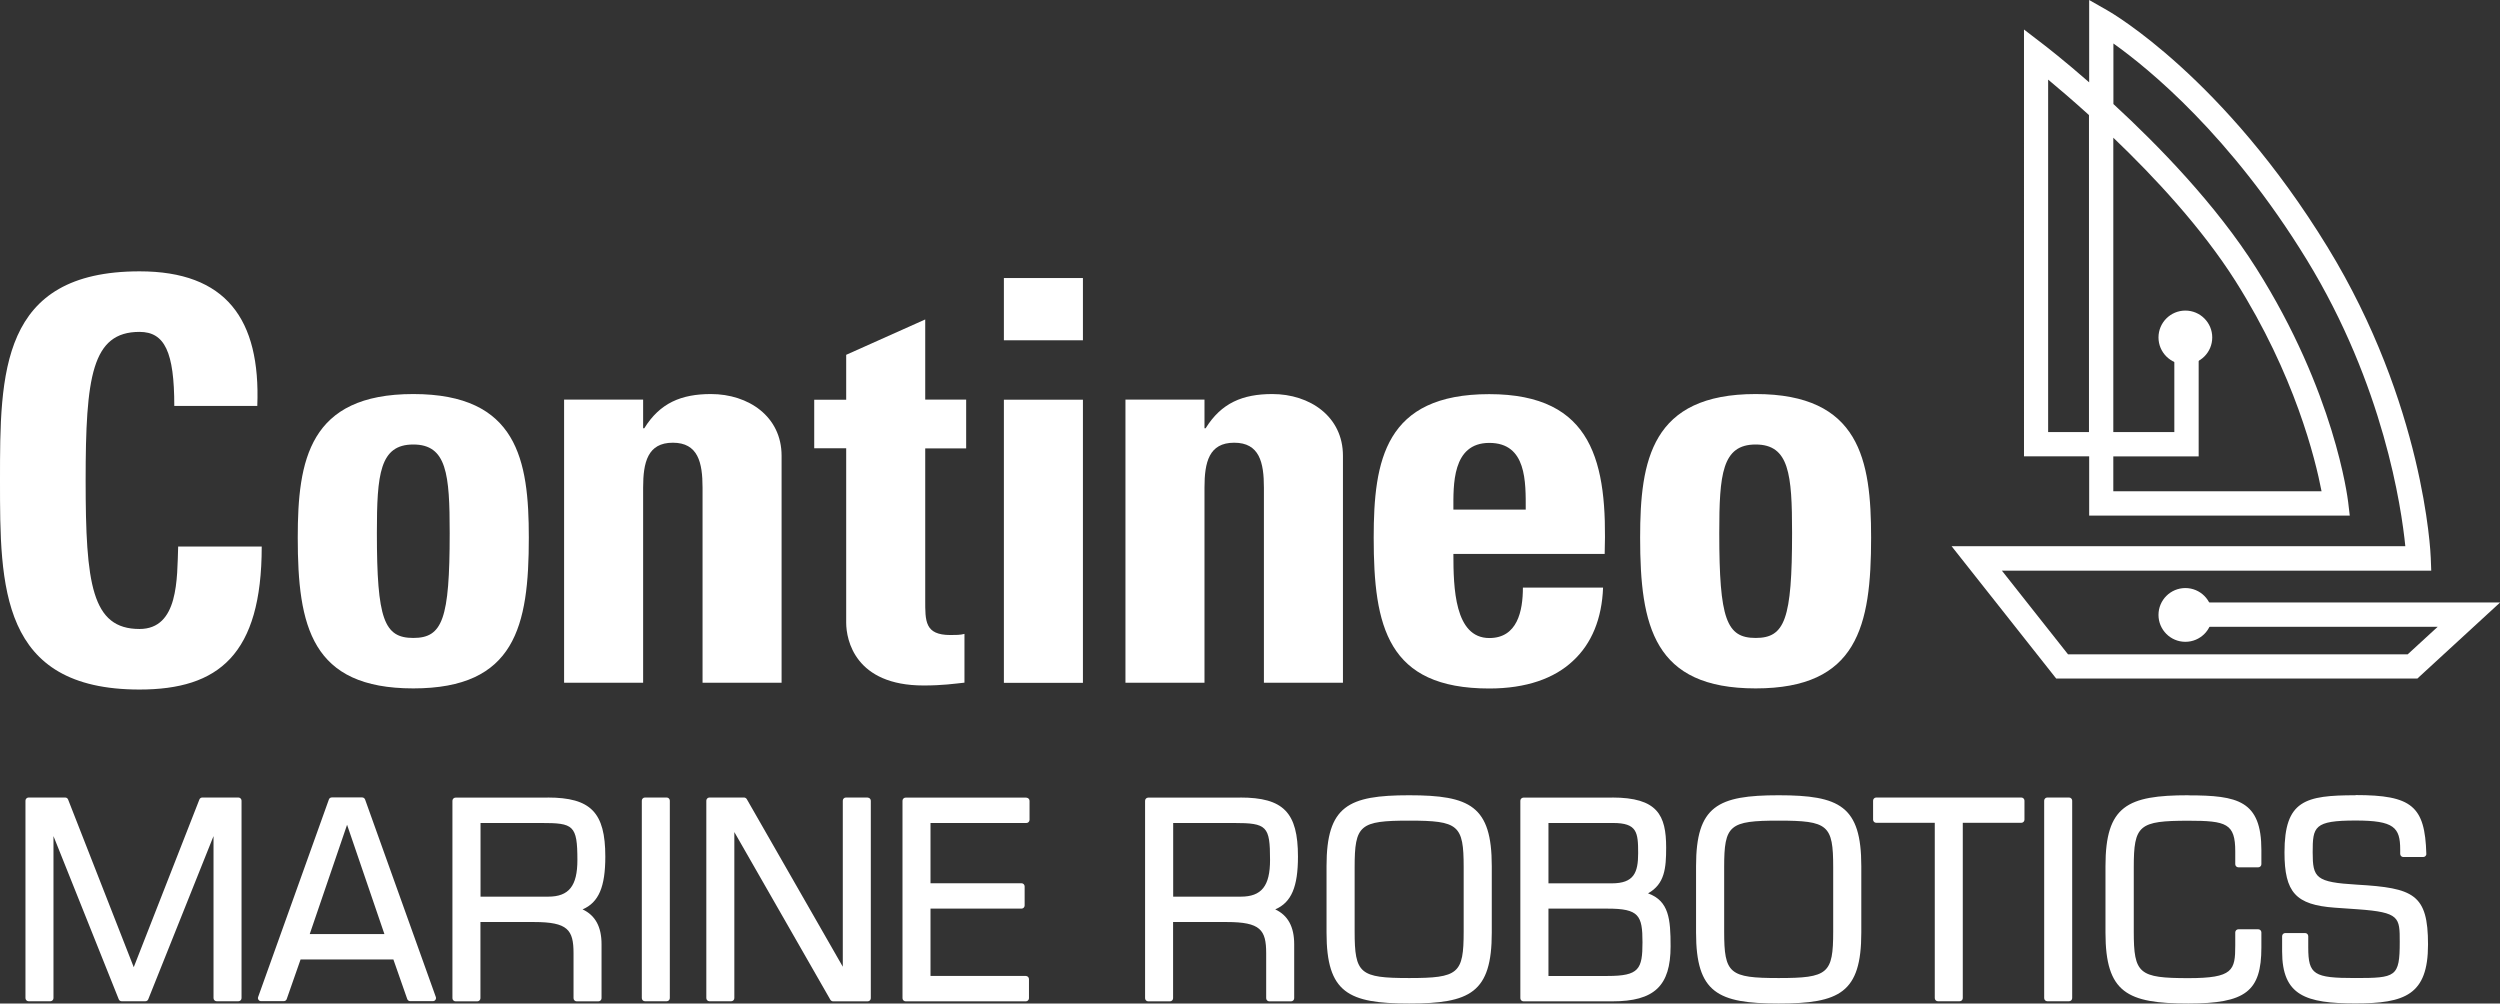 <?xml version="1.0" encoding="UTF-8"?><svg id="Layer_2" xmlns="http://www.w3.org/2000/svg" viewBox="0 0 265.07 106.4"><rect x="0" y="0" width="265.07" height="106.4" fill="#333333" stroke="none"/><defs><style>.cls-1{fill:#fff;}</style></defs><g id="Layer_1-2"><g><g><g><path class="cls-1" d="M22.99,106.01c-.09,0-.17-.08-.17-.17v-18.05l-7.24,18.11c-.03,.06-.09,.11-.16,.11h-2.51c-.07,0-.13-.04-.16-.11l-7.25-18.11v18.05c0,.09-.08,.17-.17,.17H3.03c-.09,0-.17-.08-.17-.17v-20.95c0-.09,.08-.17,.17-.17h3.87c.07,0,.13,.04,.16,.11l7.11,18.17,7.11-18.17c.03-.06,.09-.11,.16-.11h3.87c.09,0,.17,.08,.17,.17v20.95c0,.09-.08,.17-.17,.17h-2.31Z"/><path class="cls-1" d="M25.3,84.89v20.94h-2.31v-18.75h-.07l-7.5,18.75h-2.51l-7.5-18.75h-.07v18.75H3.03v-20.94h3.87l7.24,18.49h.07l7.24-18.49h3.87m0-.33h-3.87c-.14,0-.26,.08-.31,.21l-6.96,17.78-6.96-17.78c-.05-.13-.17-.21-.31-.21H3.03c-.18,0-.33,.15-.33,.33v20.94c0,.18,.15,.33,.33,.33h2.31c.18,0,.33-.15,.33-.33v-17.18l6.92,17.3c.05,.13,.17,.21,.31,.21h2.51c.14,0,.26-.08,.31-.21l6.92-17.3v17.18c0,.18,.15,.33,.33,.33h2.31c.18,0,.33-.15,.33-.33v-20.94c0-.18-.15-.33-.33-.33h0Z"/></g><g><path class="cls-1" d="M43.5,106.01c-.07,0-.13-.04-.16-.11l-1.51-4.32h-10.07l-1.51,4.32c-.02,.07-.09,.11-.16,.11h-2.41c-.05,0-.11-.03-.14-.07-.03-.04-.04-.1-.02-.15l7.5-20.95c.02-.07,.09-.11,.16-.11h3.24c.07,0,.13,.04,.16,.11l7.5,20.95c.02,.05,.01,.11-.02,.15-.03,.04-.08,.07-.14,.07h-2.41Zm-2.51-6.79l-4.15-12.13h-.09l-4.15,12.13h8.39Z"/><path class="cls-1" d="M38.41,84.89l7.5,20.94h-2.41l-1.55-4.43h-10.31l-1.55,4.43h-2.41l7.5-20.94h3.24m-6.05,14.49h8.85l-4.26-12.47h-.33l-4.26,12.47m6.05-14.83h-3.24c-.14,0-.27,.09-.31,.22l-7.5,20.94c-.04,.1-.02,.22,.04,.3,.06,.09,.16,.14,.27,.14h2.41c.14,0,.27-.09,.31-.22l1.47-4.2h9.84l1.47,4.2c.05,.13,.17,.22,.31,.22h2.41c.11,0,.21-.05,.27-.14,.06-.09,.08-.2,.04-.3l-7.5-20.94c-.05-.13-.17-.22-.31-.22h0Zm-5.58,14.49l3.96-11.59,3.96,11.59h-7.92Z"/></g><g><path class="cls-1" d="M61.14,106.01c-.09,0-.17-.08-.17-.17v-4.77c0-2.57-.66-3.48-4.36-3.48h-5.85v8.25c0,.09-.08,.17-.17,.17h-2.31c-.09,0-.17-.08-.17-.17v-20.95c0-.09,.08-.17,.17-.17h9.78c4.45,0,5.95,1.54,5.95,6.1,0,3.39-.74,4.96-2.7,5.59,1.57,.55,2.3,1.73,2.3,3.7v5.73c0,.09-.08,.17-.17,.17h-2.31Zm-3.04-10.78c2.29,0,3.27-1.21,3.27-4.06,0-3.83-.5-4.09-4-4.09h-6.61v8.14h7.33Z"/><path class="cls-1" d="M58.07,84.89c4.2,0,5.78,1.27,5.78,5.93,0,3.62-.86,5.06-3.04,5.55v.06c1.88,.46,2.64,1.71,2.64,3.67v5.73h-2.31v-4.77c0-2.78-.89-3.65-4.53-3.65h-6.01v8.42h-2.31v-20.94h9.78m-7.47,10.5h7.5c2.41,0,3.44-1.33,3.44-4.22,0-3.93-.6-4.25-4.16-4.25h-6.77v8.48m7.47-10.83h-9.78c-.18,0-.33,.15-.33,.33v20.94c0,.18,.15,.33,.33,.33h2.31c.18,0,.33-.15,.33-.33v-8.08h5.68c3.59,0,4.19,.83,4.19,3.31v4.77c0,.18,.15,.33,.33,.33h2.31c.18,0,.33-.15,.33-.33v-5.73c0-1.84-.66-3.06-2.01-3.69,1.72-.74,2.41-2.4,2.41-5.6,0-4.68-1.54-6.26-6.11-6.26h0Zm-7.13,2.69h6.44c3.4,0,3.83,.22,3.83,3.92,0,2.76-.9,3.89-3.1,3.89h-7.17v-7.81h0Z"/></g><g><rect class="cls-1" x="68.21" y="84.73" width="2.65" height="21.28" rx=".17" ry=".17"/><path class="cls-1" d="M70.69,84.89v20.94h-2.31v-20.94h2.31m0-.33h-2.31c-.18,0-.33,.15-.33,.33v20.94c0,.18,.15,.33,.33,.33h2.31c.18,0,.33-.15,.33-.33v-20.94c0-.18-.15-.33-.33-.33h0Z"/></g><g><path class="cls-1" d="M88.33,106.01c-.06,0-.12-.03-.14-.08l-10.49-18.32v18.24c0,.09-.08,.17-.17,.17h-2.31c-.09,0-.17-.08-.17-.17v-20.95c0-.09,.08-.17,.17-.17h3.67c.06,0,.12,.03,.14,.08l10.49,18.32v-18.23c0-.09,.08-.17,.17-.17h2.31c.09,0,.17,.08,.17,.17v20.95c0,.09-.08,.17-.17,.17h-3.67Z"/><path class="cls-1" d="M92,84.89v20.94h-3.67l-10.74-18.75h-.07v18.75h-2.31v-20.94h3.67l10.74,18.75h.07v-18.75h2.31m0-.33h-2.31c-.18,0-.33,.15-.33,.33v17.61l-10.18-17.77c-.06-.1-.17-.17-.29-.17h-3.67c-.18,0-.33,.15-.33,.33v20.94c0,.18,.15,.33,.33,.33h2.31c.18,0,.33-.15,.33-.33v-17.61l10.18,17.78c.06,.1,.17,.17,.29,.17h3.67c.18,0,.33-.15,.33-.33v-20.94c0-.18-.15-.33-.33-.33h0Z"/></g><g><path class="cls-1" d="M96.02,106.01c-.09,0-.17-.08-.17-.17v-20.95c0-.09,.08-.17,.17-.17h12.82c.09,0,.17,.08,.17,.17v2.02c0,.09-.08,.17-.17,.17h-10.34v6.73h9.81c.09,0,.17,.08,.17,.17v2.03c0,.09-.08,.17-.17,.17h-9.81v7.48h10.27c.09,0,.17,.08,.17,.17v2.03c0,.09-.08,.17-.17,.17h-12.75Z"/><path class="cls-1" d="M108.84,84.89v2.02h-10.51v7.06h9.98v2.03h-9.98v7.81h10.44v2.03h-12.75v-20.94h12.82m0-.33h-12.82c-.18,0-.33,.15-.33,.33v20.94c0,.18,.15,.33,.33,.33h12.75c.18,0,.33-.15,.33-.33v-2.03c0-.18-.15-.33-.33-.33h-10.11v-7.14h9.65c.18,0,.33-.15,.33-.33v-2.03c0-.18-.15-.33-.33-.33h-9.65v-6.39h10.17c.18,0,.33-.15,.33-.33v-2.02c0-.18-.15-.33-.33-.33h0Z"/></g><g><path class="cls-1" d="M134.58,106.01c-.09,0-.17-.08-.17-.17v-4.77c0-2.57-.66-3.48-4.36-3.48h-5.85v8.25c0,.09-.08,.17-.17,.17h-2.31c-.09,0-.17-.08-.17-.17v-20.95c0-.09,.08-.17,.17-.17h9.78c4.45,0,5.95,1.54,5.95,6.1,0,3.38-.74,4.96-2.7,5.59,1.57,.55,2.3,1.73,2.3,3.7v5.73c0,.09-.08,.17-.17,.17h-2.31Zm-3.04-10.78c2.29,0,3.27-1.21,3.27-4.06,0-3.83-.5-4.09-4-4.09h-6.61v8.14h7.33Z"/><path class="cls-1" d="M131.51,84.89c4.2,0,5.78,1.27,5.78,5.93,0,3.62-.86,5.06-3.04,5.55v.06c1.88,.46,2.64,1.71,2.64,3.67v5.73h-2.31v-4.77c0-2.78-.89-3.65-4.53-3.65h-6.01v8.42h-2.31v-20.94h9.78m-7.47,10.5h7.5c2.41,0,3.44-1.33,3.44-4.22,0-3.93-.59-4.25-4.16-4.25h-6.77v8.48m7.47-10.83h-9.78c-.18,0-.33,.15-.33,.33v20.94c0,.18,.15,.33,.33,.33h2.31c.18,0,.33-.15,.33-.33v-8.08h5.68c3.59,0,4.19,.83,4.19,3.31v4.77c0,.18,.15,.33,.33,.33h2.31c.18,0,.33-.15,.33-.33v-5.73c0-1.84-.66-3.06-2.01-3.69,1.72-.74,2.41-2.4,2.41-5.6,0-4.68-1.54-6.26-6.12-6.26h0Zm-7.13,2.69h6.44c3.51,0,3.83,.33,3.83,3.92,0,2.76-.9,3.89-3.1,3.89h-7.17v-7.81h0Z"/></g><g><path class="cls-1" d="M149.41,106.24c-6.34,0-8.59-1.11-8.59-7.34v-7.06c0-6.23,2.25-7.34,8.59-7.34s8.59,1.11,8.59,7.34v7.06c0,6.23-2.25,7.34-8.59,7.34Zm0-19.38c-5.33,0-5.95,.52-5.95,5.1v6.83c0,4.57,.61,5.1,5.95,5.1s5.95-.52,5.95-5.1v-6.83c0-4.57-.61-5.1-5.95-5.1Z"/><path class="cls-1" d="M149.41,84.66c6.28,0,8.43,1.04,8.43,7.17v7.06c0,6.13-2.15,7.17-8.43,7.17s-8.43-1.04-8.43-7.17v-7.06c0-6.13,2.15-7.17,8.43-7.17m0,19.38c5.42,0,6.11-.64,6.11-5.26v-6.83c0-4.63-.69-5.26-6.11-5.26s-6.11,.64-6.11,5.26v6.83c0,4.63,.69,5.26,6.11,5.26m0-19.72c-6.46,0-8.76,1.13-8.76,7.51v7.06c0,6.37,2.3,7.51,8.76,7.51s8.76-1.13,8.76-7.51v-7.06c0-6.37-2.29-7.51-8.76-7.51h0Zm0,19.38c-5.24,0-5.78-.46-5.78-4.93v-6.83c0-4.47,.54-4.93,5.78-4.93s5.78,.46,5.78,4.93v6.83c0,4.47-.54,4.93-5.78,4.93h0Z"/></g><g><path class="cls-1" d="M161.53,106.01c-.09,0-.17-.08-.17-.17v-20.95c0-.09,.08-.17,.17-.17h9.42c4.67,0,5.55,1.81,5.55,5.14,0,2.33-.16,3.97-2.19,4.89,2.27,.63,2.66,2.23,2.66,5.59,0,4.13-1.63,5.66-6.02,5.66h-9.42Zm8.92-2.36c3.41,0,3.87-.75,3.87-3.74s-.46-3.74-3.87-3.74h-6.44v7.48h6.44Zm.43-9.84c2.48,0,2.97-1.23,2.97-3.36s-.13-3.36-2.84-3.36h-7v6.73h6.87Z"/><path class="cls-1" d="M170.95,84.89c4.46,0,5.39,1.59,5.39,4.98,0,2.63-.26,4.08-2.48,4.89v.06c2.61,.55,2.94,2.11,2.94,5.53,0,3.76-1.29,5.5-5.85,5.5h-9.42v-20.94h9.42m-7.1,9.08h7.04c2.64,0,3.14-1.39,3.14-3.53s-.07-3.53-3.01-3.53h-7.17v7.06m0,9.84h6.61c3.57,0,4.03-.93,4.03-3.91s-.46-3.91-4.03-3.91h-6.61v7.81m7.1-19.25h-9.42c-.18,0-.33,.15-.33,.33v20.94c0,.18,.15,.33,.33,.33h9.42c4.45,0,6.18-1.63,6.18-5.83,0-2.9-.17-4.81-2.39-5.62,1.77-.99,1.92-2.67,1.92-4.85,0-3.44-.91-5.31-5.72-5.31h0Zm-6.77,2.69h6.84c2.56,0,2.67,.98,2.67,3.2,0,2.07-.45,3.2-2.8,3.2h-6.71v-6.39h0Zm0,9.08h6.27c3.33,0,3.7,.72,3.7,3.57s-.36,3.57-3.7,3.57h-6.27v-7.14h0Z"/></g><g><path class="cls-1" d="M188.59,106.24c-6.34,0-8.59-1.11-8.59-7.34v-7.06c0-6.23,2.25-7.34,8.59-7.34s8.59,1.11,8.59,7.34v7.06c0,6.23-2.25,7.34-8.59,7.34Zm0-19.38c-5.33,0-5.95,.52-5.95,5.1v6.83c0,4.57,.61,5.1,5.95,5.1s5.95-.52,5.95-5.1v-6.83c0-4.57-.61-5.1-5.95-5.1Z"/><path class="cls-1" d="M188.59,84.66c6.28,0,8.43,1.04,8.43,7.17v7.06c0,6.13-2.15,7.17-8.43,7.17s-8.43-1.04-8.43-7.17v-7.06c0-6.13,2.15-7.17,8.43-7.17m0,19.38c5.42,0,6.11-.64,6.11-5.26v-6.83c0-4.63-.69-5.26-6.11-5.26s-6.11,.64-6.11,5.26v6.83c0,4.63,.69,5.26,6.11,5.26m0-19.72c-6.46,0-8.76,1.13-8.76,7.51v7.06c0,6.37,2.3,7.51,8.76,7.51s8.76-1.13,8.76-7.51v-7.06c0-6.37-2.29-7.51-8.76-7.51h0Zm0,19.38c-5.24,0-5.78-.46-5.78-4.93v-6.83c0-4.47,.54-4.93,5.78-4.93s5.78,.46,5.78,4.93v6.83c0,4.47-.54,4.93-5.78,4.93h0Z"/></g><g><path class="cls-1" d="M205.47,106.01c-.09,0-.17-.08-.17-.17v-18.75h-6.38c-.09,0-.17-.08-.17-.17v-2.02c0-.09,.08-.17,.17-.17h15.4c.09,0,.17,.08,.17,.17v2.02c0,.09-.08,.17-.17,.17h-6.38v18.75c0,.09-.08,.17-.17,.17h-2.31Z"/><path class="cls-1" d="M214.32,84.89v2.02h-6.54v18.92h-2.31v-18.92h-6.54v-2.02h15.4m0-.33h-15.4c-.18,0-.33,.15-.33,.33v2.02c0,.18,.15,.33,.33,.33h6.21v18.59c0,.18,.15,.33,.33,.33h2.31c.18,0,.33-.15,.33-.33v-18.59h6.21c.18,0,.33-.15,.33-.33v-2.02c0-.18-.15-.33-.33-.33h0Z"/></g><g><rect class="cls-1" x="216.9" y="84.73" width="2.65" height="21.28" rx=".17" ry=".17"/><path class="cls-1" d="M219.38,84.89v20.94h-2.31v-20.94h2.31m0-.33h-2.31c-.18,0-.33,.15-.33,.33v20.94c0,.18,.15,.33,.33,.33h2.31c.18,0,.33-.15,.33-.33v-20.94c0-.18-.15-.33-.33-.33h0Z"/></g><g><path class="cls-1" d="M232.03,106.24c-6.37,0-8.63-1.11-8.63-7.34v-7.06c0-6.23,2.26-7.34,8.63-7.34,5.14,0,7.57,.56,7.57,5.63v1.5c0,.09-.08,.17-.17,.17h-2.11c-.09,0-.17-.08-.17-.17v-1.36c0-3.08-1.04-3.42-5.12-3.42-5.36,0-5.98,.52-5.98,5.1v6.83c0,4.57,.61,5.1,5.98,5.1,4.87,0,5.12-.93,5.12-3.62v-1.39c0-.09,.08-.17,.17-.17h2.11c.09,0,.17,.08,.17,.17v1.59c0,4.54-1.63,5.78-7.57,5.78Z"/><path class="cls-1" d="M232.03,84.66c5.29,0,7.4,.61,7.4,5.47v1.5h-2.11v-1.36c0-3.27-1.22-3.59-5.29-3.59-5.45,0-6.14,.64-6.14,5.26v6.83c0,4.63,.69,5.26,6.14,5.26,4.83,0,5.29-.93,5.29-3.79v-1.39h2.11v1.59c0,4.54-1.62,5.61-7.4,5.61-6.31,0-8.46-1.04-8.46-7.17v-7.06c0-6.13,2.15-7.17,8.46-7.17m0-.33c-6.49,0-8.79,1.13-8.79,7.51v7.06c0,6.37,2.3,7.51,8.79,7.51,6.07,0,7.74-1.28,7.74-5.95v-1.59c0-.18-.15-.33-.33-.33h-2.11c-.18,0-.33,.15-.33,.33v1.39c0,2.63-.23,3.46-4.95,3.46-5.27,0-5.81-.46-5.81-4.93v-6.83c0-4.47,.54-4.93,5.81-4.93,4.02,0,4.95,.3,4.95,3.25v1.36c0,.18,.15,.33,.33,.33h2.11c.18,0,.33-.15,.33-.33v-1.5c0-5.23-2.48-5.8-7.74-5.8h0Z"/></g><g><path class="cls-1" d="M249.74,106.24c-5.26,0-7.6-.77-7.6-5.35v-1.62c0-.09,.08-.17,.17-.17h2.12c.09,0,.17,.08,.17,.17v1.21c0,2.98,.62,3.39,5.12,3.39s4.92-.13,4.92-4c0-2.66,0-3.29-4.6-3.62l-2.44-.17c-4.07-.29-5.18-1.51-5.18-5.69,0-5.36,2.13-5.9,7.37-5.9,5.9,0,7.2,1.08,7.34,6.06,0,.04-.02,.09-.05,.12s-.07,.05-.12,.05h-2.11c-.09,0-.17-.08-.17-.17v-.46c0-2.61-.96-3.25-4.89-3.25-4.56,0-4.72,.62-4.72,3.54,0,2.77,.39,3.33,4.86,3.59,5.96,.35,7.36,.96,7.36,6.18s-2.32,6.07-7.53,6.07Z"/><path class="cls-1" d="M249.77,84.66c5.82,0,7.04,1.04,7.17,5.9h-2.11v-.46c0-2.75-1.09-3.41-5.06-3.41-4.53,0-4.89,.61-4.89,3.7s.59,3.5,5.02,3.76c5.92,.35,7.2,.93,7.2,6.02s-1.98,5.9-7.37,5.9-7.44-.96-7.44-5.18v-1.62h2.11v1.21c0,3.12,.79,3.56,5.29,3.56s5.09-.2,5.09-4.17c0-2.66,0-3.44-4.76-3.79l-2.44-.17c-4.07-.29-5.02-1.53-5.02-5.53,0-5.09,1.78-5.73,7.2-5.73m0-.33c-5.36,0-7.54,.55-7.54,6.06,0,4.25,1.2,5.56,5.33,5.86l2.44,.17c4.45,.32,4.45,.86,4.45,3.46,0,3.73-.4,3.83-4.75,3.83s-4.95-.36-4.95-3.23v-1.21c0-.18-.15-.33-.33-.33h-2.11c-.18,0-.33,.15-.33,.33v1.62c0,4.69,2.51,5.51,7.77,5.51s7.7-.9,7.7-6.24-1.52-6-7.52-6.35c-4.39-.26-4.71-.71-4.71-3.43s.14-3.37,4.56-3.37c4.07,0,4.72,.73,4.72,3.08v.46c0,.18,.15,.33,.33,.33h2.11c.09,0,.18-.04,.24-.1,.06-.06,.1-.15,.09-.24-.14-5.06-1.54-6.23-7.5-6.23h0Z"/></g></g><g><path class="cls-1" d="M0,50.94c0-11.35,0-22.17,14.8-22.17,9.15,0,12.84,5.05,12.48,14.27h-8.8c0-5.71-1.01-7.85-3.69-7.85-5.05,0-5.71,4.76-5.71,15.75s.65,15.75,5.71,15.75c4.16,0,3.98-5.35,4.1-8.74h8.86c0,11.47-4.58,15.16-12.96,15.16C0,73.11,0,62.17,0,50.94Z"/><path class="cls-1" d="M31.57,57c0-8.2,1.19-15.22,12.25-15.22s12.25,7.01,12.25,15.22c0,9.39-1.43,15.99-12.25,15.99s-12.25-6.6-12.25-15.99Zm16.11-.48c0-6.24-.3-9.39-3.86-9.39s-3.86,3.15-3.86,9.39c0,9.15,.77,11.12,3.86,11.12s3.86-1.96,3.86-11.12Z"/><path class="cls-1" d="M68.19,45.41h.12c1.66-2.68,3.92-3.63,7.07-3.63,3.98,0,7.49,2.38,7.49,6.54v24.07h-8.38v-20.69c0-2.67-.48-4.76-3.15-4.76s-3.15,2.08-3.15,4.76v20.69h-8.38v-30.02h8.38v3.03Z"/><path class="cls-1" d="M86.33,42.38h3.39v-4.76l8.38-3.75v8.5h4.34v5.17h-4.34v16.05c0,2.26-.06,3.74,2.67,3.74,.53,0,1.07,0,1.49-.12v5.17c-1.13,.12-2.32,.3-4.34,.3-7.25,0-8.2-4.82-8.2-6.66v-18.49h-3.39v-5.17Z"/><path class="cls-1" d="M114.82,29.48v6.6h-8.38v-6.6h8.38Zm0,42.92h-8.38v-30.02h8.38v30.02Z"/><path class="cls-1" d="M127.71,45.41h.12c1.66-2.68,3.92-3.63,7.07-3.63,3.98,0,7.49,2.38,7.49,6.54v24.07h-8.38v-20.69c0-2.67-.47-4.76-3.15-4.76s-3.15,2.08-3.15,4.76v20.69h-8.38v-30.02h8.38v3.03Z"/><path class="cls-1" d="M154.1,58.73c0,3.57,.12,8.92,3.81,8.92,2.97,0,3.56-2.85,3.56-5.35h8.5c-.12,3.27-1.19,5.94-3.21,7.79-1.96,1.84-4.93,2.91-8.86,2.91-10.82,0-12.25-6.6-12.25-15.99,0-8.2,1.19-15.22,12.25-15.22s12.54,7.31,12.24,16.94h-16.05Zm7.67-4.7c0-2.91,.12-7.07-3.86-7.07s-3.81,4.52-3.81,7.07h7.67Z"/><path class="cls-1" d="M173.9,57c0-8.2,1.19-15.22,12.25-15.22s12.24,7.01,12.24,15.22c0,9.39-1.43,15.99-12.24,15.99s-12.25-6.6-12.25-15.99Zm16.11-.48c0-6.24-.3-9.39-3.86-9.39s-3.86,3.15-3.86,9.39c0,9.15,.77,11.12,3.86,11.12s3.86-1.96,3.86-11.12Z"/></g><g><path class="cls-1" d="M256.27,71.94h-38.26l-11.09-14.03h48.11c-.41-4.1-2.29-17.04-10.46-30.39-8.05-13.14-16.72-20.23-20.49-22.91v6.42c4.79,4.41,10.89,10.68,15.14,17.4,8.32,13.15,9.69,24.33,9.75,24.8l.17,1.44h-27.63v-6.29h-6.91V3.13l2.07,1.59c.21,.16,2.12,1.63,4.84,4.01V0l1.93,1.1c.5,.28,12.36,7.16,23.34,25.09,10.22,16.69,10.93,32.32,10.95,32.98l.05,1.34h-45.52s7.01,8.87,7.01,8.87h36.01l3.18-2.92h-26.39v-2.58h33.01l-8.79,8.08Zm-32.2-19.85h22.08c-.65-3.39-2.83-12.33-9.12-22.28-3.57-5.64-8.61-11.05-12.96-15.21v31.21h6.47v-8.67h2.58v11.25h-9.05v3.7Zm-6.91-6.28h4.33V12.2c-1.71-1.55-3.21-2.83-4.33-3.76V45.81Z"/><circle class="cls-1" cx="231.71" cy="35.78" r="2.85"/><circle class="cls-1" cx="231.71" cy="65.2" r="2.85"/></g></g></g></svg>